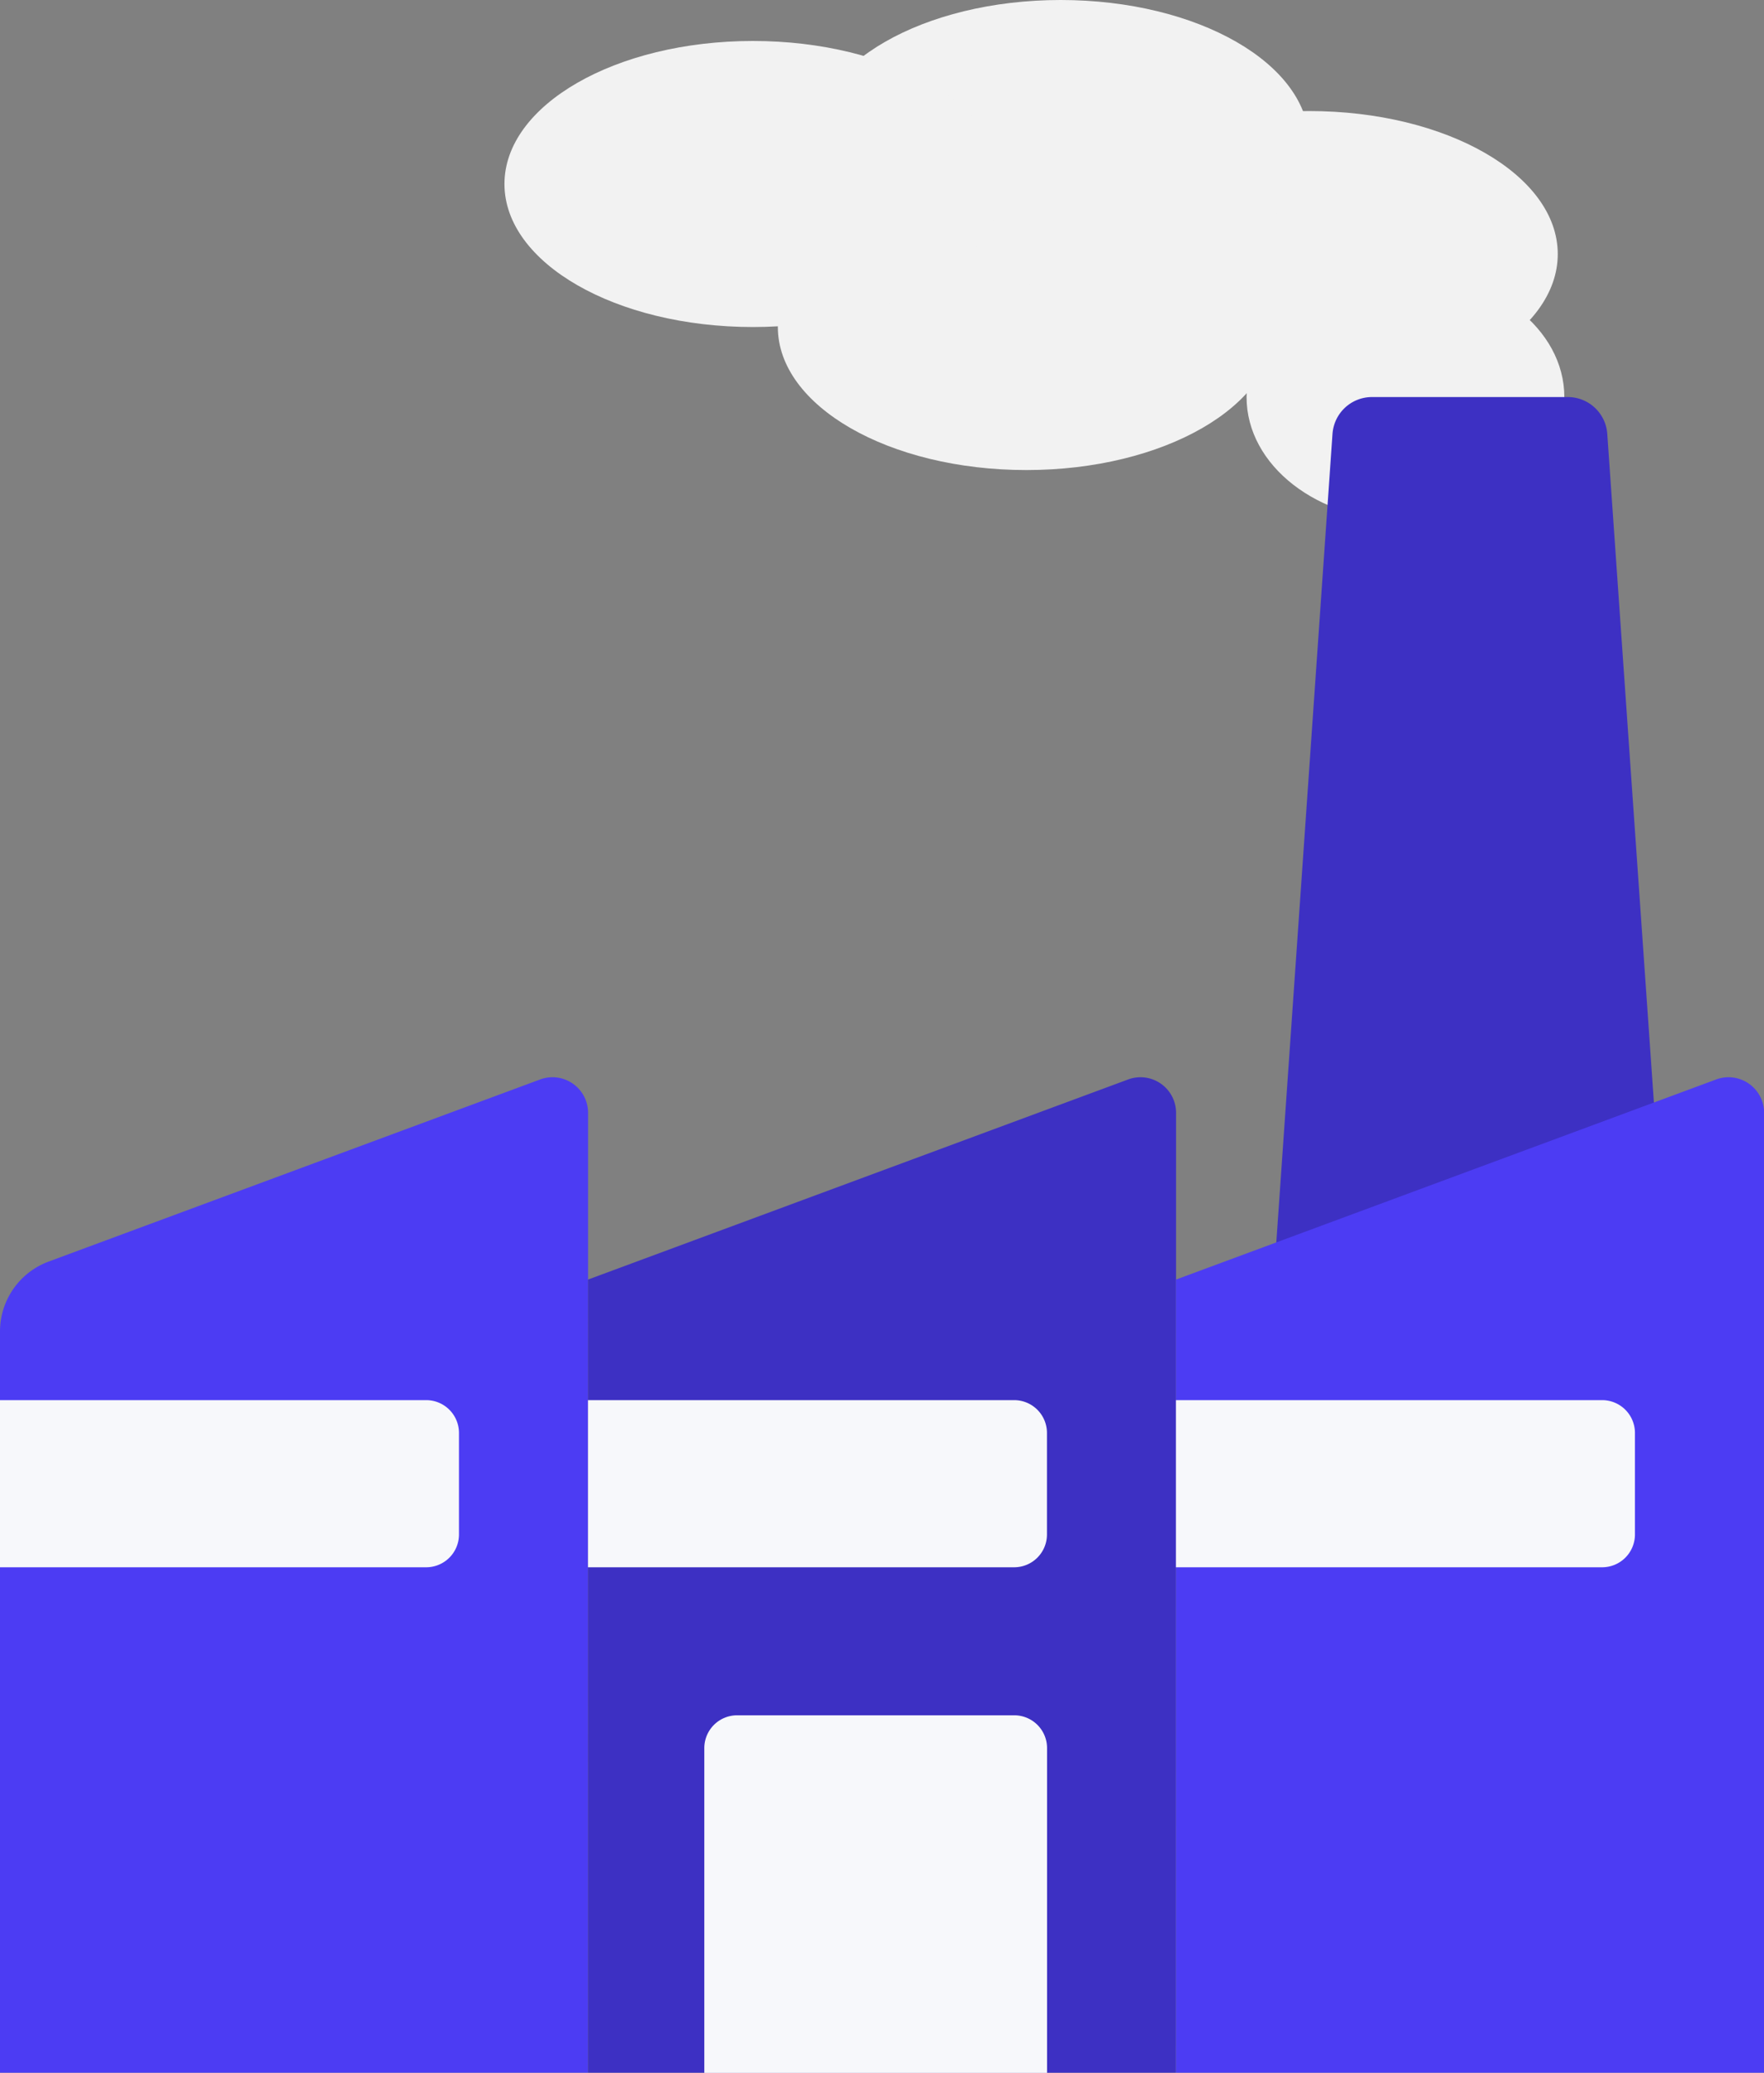 <svg xmlns="http://www.w3.org/2000/svg" viewBox="0 0 367.27 431.56"><rect x="0" y="0" width="367.27" height="431.56" fill="#808080" stroke="none"/><g id="f47b77f6-e0c0-4764-bf1a-15cf6997ae2b" data-name="Search"><ellipse cx="292.62" cy="82.68" rx="33.08" ry="25.76" style="fill:#f2f2f2"></ellipse><ellipse cx="272.59" cy="52.9" rx="51.74" ry="29.78" style="fill:#f2f2f2"></ellipse><ellipse cx="213.69" cy="68.09" rx="51.74" ry="29.78" style="fill:#f2f2f2"></ellipse><ellipse cx="220.84" cy="29.78" rx="51.74" ry="29.78" style="fill:#f2f2f2"></ellipse><ellipse cx="156.77" cy="38.31" rx="51.74" ry="29.78" style="fill:#f2f2f2"></ellipse><path d="M346.68,263H265.43l12-172.66a8.24,8.24,0,0,1,8.23-7.67h40.75a8.24,8.24,0,0,1,8.23,7.67Z" style="fill:#3d30c3"></path><path d="M122.42,431.56H0V277.22a15.52,15.52,0,0,1,10.13-14.55l102.31-37.91a7.41,7.41,0,0,1,10,7Z" style="fill:#4c3cf3"></path><path d="M244.84,431.56H122.42V266.42l112.44-41.66a7.41,7.41,0,0,1,10,7Z" style="fill:#3d30c3"></path><path d="M367.27,431.56H244.84V266.42l112.45-41.66a7.41,7.41,0,0,1,10,7Z" style="fill:#4c3cf3"></path><path d="M0,291.52H88.73a6.83,6.83,0,0,1,6.83,6.83v21.14a6.83,6.83,0,0,1-6.83,6.83H0a0,0,0,0,1,0,0V291.52A0,0,0,0,1,0,291.52Z" style="fill:#f7f8fb"></path><path d="M122.42,291.52h88.73a6.83,6.83,0,0,1,6.83,6.83v21.14a6.83,6.83,0,0,1-6.83,6.83H122.42a0,0,0,0,1,0,0V291.52A0,0,0,0,1,122.42,291.52Z" style="fill:#f7f8fb"></path><path d="M244.84,291.52h88.73a6.83,6.83,0,0,1,6.83,6.83v21.14a6.83,6.83,0,0,1-6.83,6.83H244.84a0,0,0,0,1,0,0V291.52A0,0,0,0,1,244.84,291.52Z" style="fill:#f7f8fb"></path><path d="M153.47,357.14h57.69A6.83,6.83,0,0,1,218,364v67.6a0,0,0,0,1,0,0H146.64a0,0,0,0,1,0,0V364A6.83,6.83,0,0,1,153.47,357.14Z" style="fill:#f7f8fb"></path></g></svg>